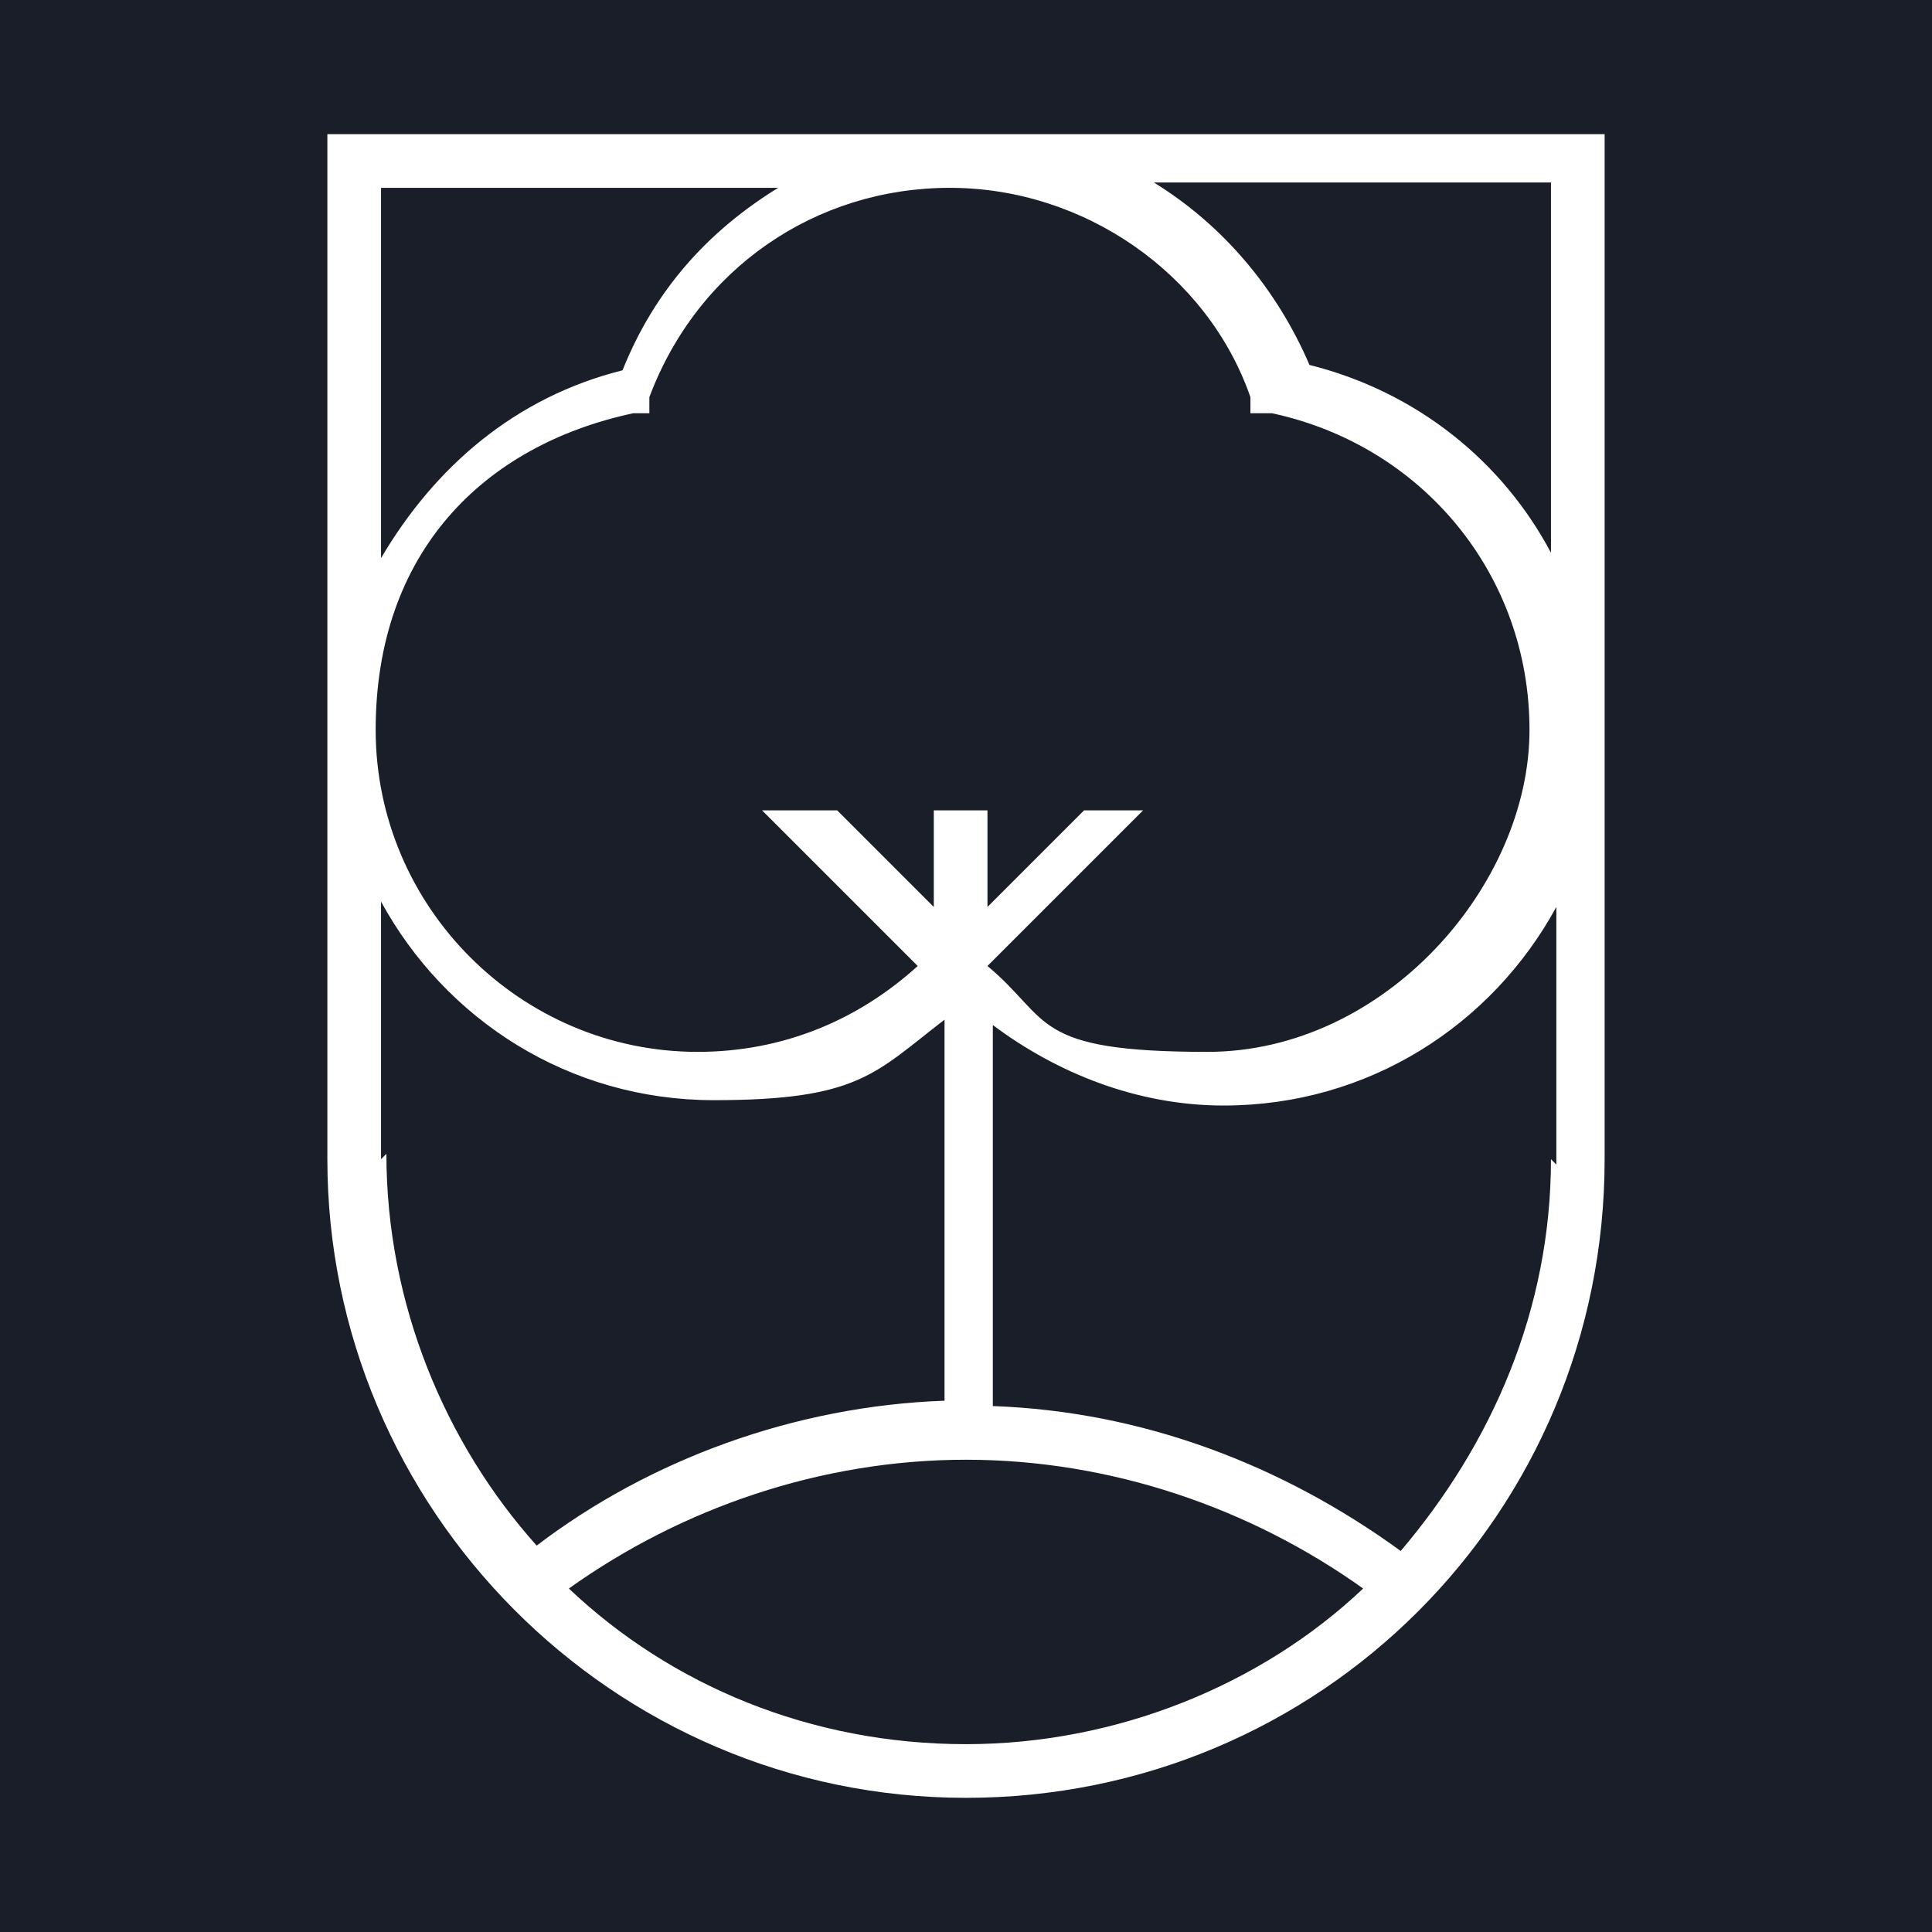 <?xml version="1.0" encoding="UTF-8"?>
<svg id="Capa_1" xmlns="http://www.w3.org/2000/svg" version="1.1" viewBox="0 0 36 36">
  <!-- Generator: Adobe Illustrator 29.2.1, SVG Export Plug-In . SVG Version: 2.1.0 Build 116)  -->
  <defs>
    <style>
      .st0 {
        fill: #fff;
      }

      .st1 {
        fill: #191e28;
      }
    </style>
  </defs>
  <rect class="st1" x="-.9" y="-1.2" width="38.3" height="38.3"/>
  <path class="st0" d="M6.1,2.5v19.1c0,6.5,5.3,11.9,11.9,11.9s11.9-5.3,11.9-11.9V2.5H6.1ZM20.2,15.1l-1.8,1.8v-1.8h-1v1.8l-1.8-1.8h-1.4l2.9,2.9c-1.1,1-2.5,1.6-4.1,1.6-3.3,0-6-2.7-6-6s2-5.3,4.8-5.9h.3c0,0,0-.3,0-.3.9-2.4,3.1-3.9,5.6-3.9s4.8,1.6,5.6,3.9v.3c0,0,.4,0,.4,0,2.8.6,4.8,3,4.8,5.9s-2.7,6-6,6-2.9-.6-4.1-1.6l2.9-2.9h-1.4ZM7.1,3.5h0s7.4,0,7.4,0c0,0,0,0,0,0h0c-1.3.8-2.3,1.9-2.9,3.4-2,.5-3.5,1.8-4.5,3.5V3.5ZM7.1,21.6v-4.8s0,0,0,0h0c1.2,2.2,3.5,3.7,6.2,3.7s3-.5,4.3-1.5h0s0,0,0,0v7.1c-2.8.1-5.5,1.1-7.6,2.7-1.7-1.9-2.8-4.5-2.8-7.3ZM18,32.5c-2.9,0-5.5-1.1-7.4-2.9,2.1-1.5,4.7-2.4,7.4-2.4s5.3.9,7.4,2.4c-1.9,1.8-4.6,2.9-7.4,2.9ZM28.9,21.6c0,2.8-1.1,5.3-2.8,7.3-2.2-1.6-4.8-2.6-7.6-2.7h0s0,0,0,0v-7.1c1.2.9,2.7,1.5,4.3,1.5,2.7,0,5-1.5,6.2-3.7h0s0,0,0,0v4.8ZM28.9,10.3c-.9-1.7-2.5-3-4.5-3.5-.6-1.4-1.6-2.6-2.9-3.4h0s0,0,0,0h7.4s0,0,0,0v6.9Z"/>
</svg>